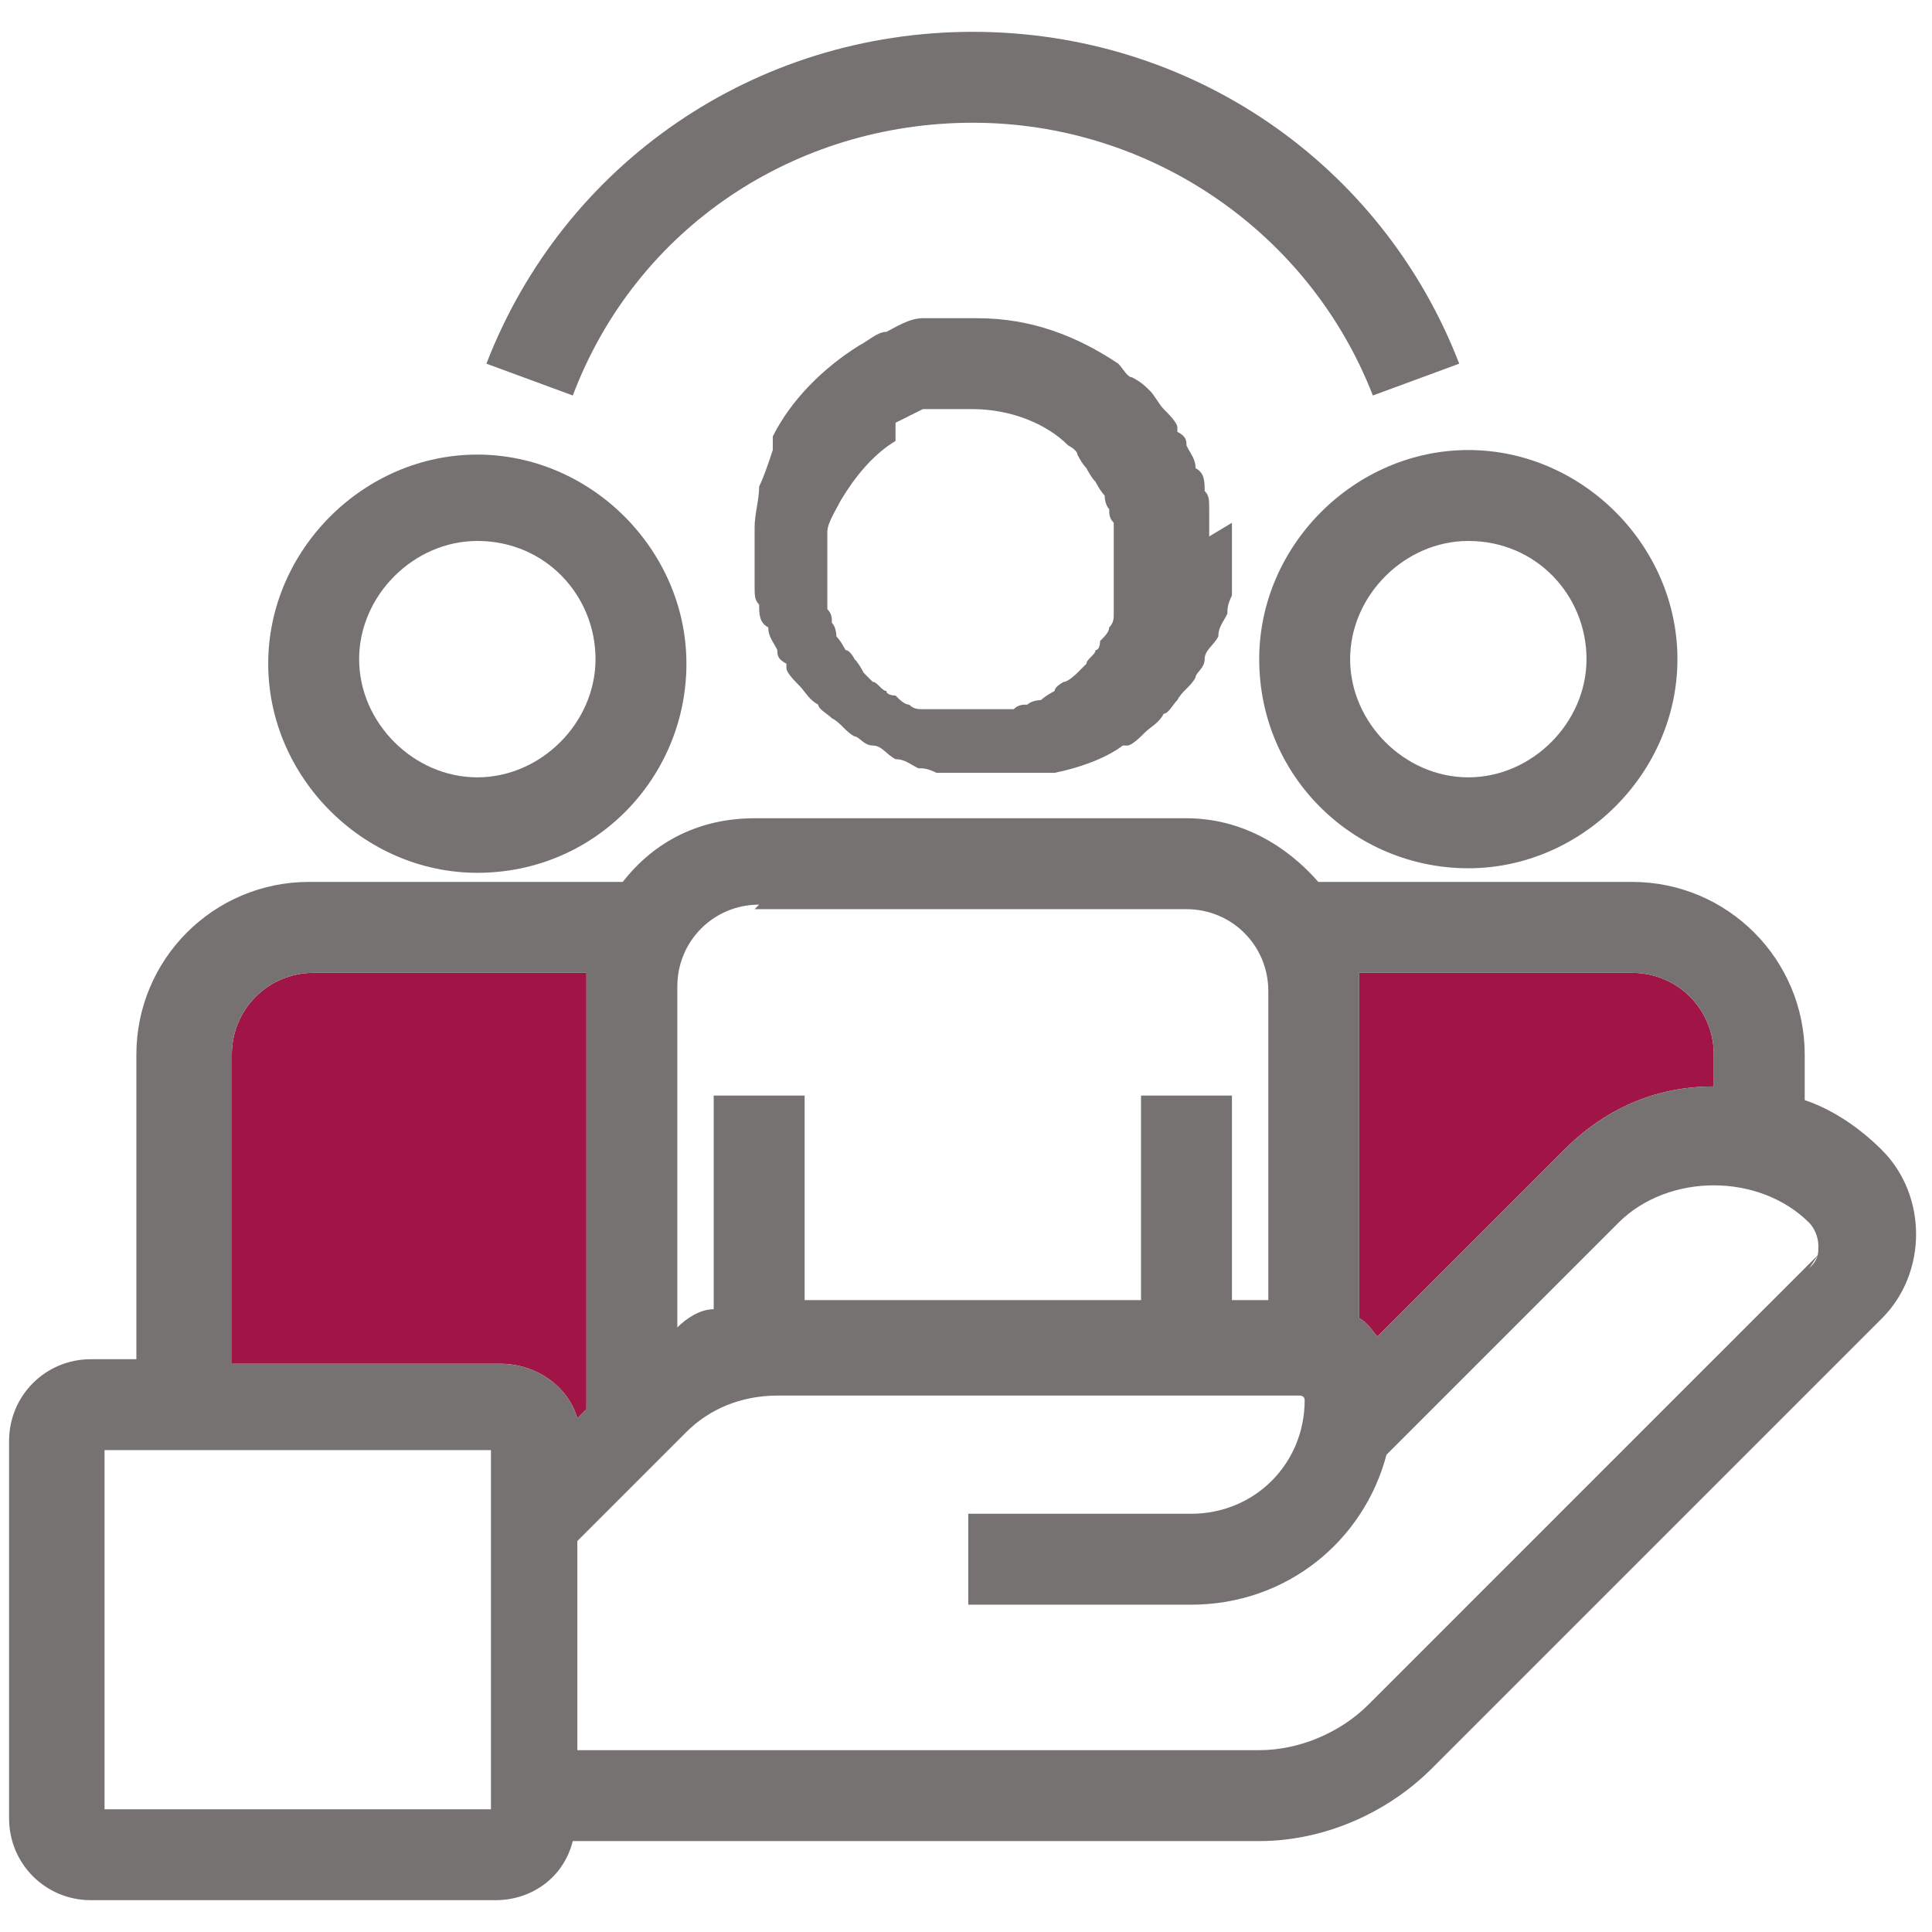 <?xml version="1.0" encoding="UTF-8"?>
<svg id="Ebene_1" xmlns="http://www.w3.org/2000/svg" version="1.1" viewBox="0 0 42.5 42.5">
  <!-- Generator: Adobe Illustrator 29.7.1, SVG Export Plug-In . SVG Version: 2.1.1 Build 8)  -->
  <defs>
    <style>
      .st0 {
        fill: none;
      }

      .st1 {
        fill: #777272;
      }

      .st2 {
        fill: #a01545;
      }
    </style>
  </defs>
  <path class="st2" d="M35.9,21.4c1,0,1.8.8,1.8,1.8v.7c-1.3,0-2.4.5-3.3,1.4l-3.2,3.2-.9.9c-.1-.1-.2-.3-.4-.4v-7.2c0-.1,0-.3,0-.4h6ZM5.1,29.9v-6.7c0-1,.8-1.8,1.8-1.8h6c0,.1,0,.3,0,.4v9.2l-.2.2c-.2-.7-.9-1.2-1.7-1.2h-5.9Z"/>
  <g>
    <path class="st1" d="M41.4,25.3c-.5-.5-1.1-.9-1.7-1.1v-1c0-2.1-1.7-3.8-3.8-3.8h-6.9c-.7-.8-1.7-1.4-2.9-1.4h-9.5c-1.2,0-2.2.5-2.9,1.4h-6.9c-2.1,0-3.8,1.7-3.8,3.8v6.7h-1c-1,0-1.8.8-1.8,1.8v8.3c0,1,.8,1.8,1.8,1.8h8.9c.8,0,1.5-.5,1.7-1.3h15.1c1.4,0,2.8-.6,3.8-1.6l9.9-9.9c1-1,1-2.7,0-3.7ZM35.9,21.4c1,0,1.8.8,1.8,1.8v.7c-1.3,0-2.4.5-3.3,1.4l-3.2,3.2-.9.9c-.1-.1-.2-.3-.4-.4v-7.2c0-.1,0-.3,0-.4h6ZM16.6,20h9.5c1,0,1.8.8,1.8,1.8v6.8h-.8v-4.5h-2v4.5h-7.4v-4.5h-2v4.7c-.3,0-.6.2-.8.4v-7.5c0-1,.8-1.8,1.8-1.8ZM10.8,39.8H2.3v-7.9h8.5v7.9ZM5.1,29.9v-6.7c0-1,.8-1.8,1.8-1.8h6c0,.1,0,.3,0,.4v9.2l-.2.2c-.2-.7-.9-1.2-1.7-1.2h-5.9ZM40,27.6l-9.9,9.9c-.6.6-1.5,1-2.4,1h-15v-4.6l2.4-2.4c.5-.5,1.2-.8,2-.8h11.5c0,0,.1,0,.1.1,0,1.4-1.1,2.5-2.5,2.5h-4.9v2h4.9c2.1,0,3.8-1.4,4.3-3.3l1.9-1.9,3.2-3.2c1.1-1.1,3.1-1.1,4.2,0,.1.1.2.3.2.5s0,.3-.2.5Z"/>
    <path class="st1" d="M21.4,2.7c3.9,0,7.4,2.4,8.8,6l1.9-.7c-1.7-4.4-5.9-7.3-10.7-7.3s-9,2.9-10.7,7.3l1.9.7c1.4-3.7,4.9-6,8.8-6Z"/>
    <path class="st1" d="M27.7,14.5c0,2.6,2.1,4.6,4.6,4.6s4.6-2.1,4.6-4.6-2.1-4.6-4.6-4.6-4.6,2.1-4.6,4.6ZM32.3,11.9c1.5,0,2.6,1.2,2.6,2.6s-1.2,2.6-2.6,2.6-2.6-1.2-2.6-2.6,1.2-2.6,2.6-2.6Z"/>
    <path class="st1" d="M10.5,19.2c2.6,0,4.6-2.1,4.6-4.6s-2.1-4.6-4.6-4.6-4.6,2.1-4.6,4.6,2.1,4.6,4.6,4.6ZM10.5,11.9c1.5,0,2.6,1.2,2.6,2.6s-1.2,2.6-2.6,2.6-2.6-1.2-2.6-2.6,1.2-2.6,2.6-2.6Z"/>
    <path class="st1" d="M26.6,11.8c0-.2,0-.4,0-.6,0-.2,0-.3-.1-.4,0-.2,0-.4-.2-.5,0-.2-.1-.3-.2-.5,0-.1,0-.2-.2-.3,0,0,0,0,0-.1,0-.1-.2-.3-.3-.4-.1-.1-.2-.3-.3-.4-.1-.1-.2-.2-.4-.3-.1,0-.2-.2-.3-.3h0c-.9-.6-1.9-1-3.1-1s-.1,0-.2,0h0c-.3,0-.5,0-.8,0,0,0-.1,0-.2,0-.3,0-.6.2-.8.3,0,0,0,0,0,0h0c-.2,0-.4.2-.6.3-.8.5-1.5,1.2-1.9,2h0s0,0,0,.1c0,0,0,.1,0,.2-.1.3-.2.6-.3.8,0,0,0,0,0,0,0,0,0,0,0,0,0,.3-.1.6-.1.9,0,0,0,.2,0,.2,0,0,0,.1,0,.2,0,.1,0,.2,0,.3,0,.2,0,.4,0,.6,0,.2,0,.3.1.4,0,.2,0,.4.2.5,0,.2.1.3.2.5,0,.1,0,.2.2.3,0,0,0,0,0,.1,0,.1.2.3.3.4.1.1.2.3.4.4,0,.1.2.2.3.3.2.1.3.3.5.4.1,0,.2.2.4.2.2,0,.3.2.5.3.2,0,.3.1.5.2.1,0,.2,0,.4.1,0,0,.1,0,.2,0,0,0,.1,0,.2,0,.3,0,.6,0,1,0s.6,0,1,0c0,0,.1,0,.2,0,.5-.1,1.1-.3,1.5-.6,0,0,0,0,.1,0,.1,0,.3-.2.4-.3.1-.1.3-.2.4-.4.1,0,.2-.2.3-.3.1-.2.3-.3.4-.5,0-.1.2-.2.2-.4,0-.2.2-.3.3-.5,0-.2.1-.3.2-.5,0-.1,0-.2.1-.4,0,0,0,0,0-.1,0-.2,0-.3,0-.5,0-.2,0-.4,0-.6,0,0,0,0,0-.1,0-.1,0-.2,0-.3ZM19.7,9.3c.2-.1.4-.2.6-.3,0,0,.2,0,.3,0,.2,0,.3,0,.5,0,.1,0,.2,0,.3,0,.8,0,1.6.3,2.1.8,0,0,.2.1.2.2,0,0,.1.2.2.3,0,0,.1.2.2.3,0,0,.1.2.2.3,0,0,0,.2.1.3,0,.1,0,.2.1.3,0,0,0,.2,0,.3,0,.1,0,.3,0,.4,0,0,0,.2,0,.3,0,.1,0,.2,0,.4,0,.1,0,.2,0,.3,0,.1,0,.2,0,.3,0,.1,0,.2-.1.3,0,.1-.1.2-.2.3,0,0,0,.2-.1.2,0,.1-.2.2-.2.3,0,0-.1.1-.2.2,0,0-.2.2-.3.2,0,0-.2.1-.2.2,0,0-.2.1-.3.2,0,0-.2,0-.3.1-.1,0-.2,0-.3.1,0,0-.2,0-.3,0-.1,0-.3,0-.4,0,0,0-.2,0-.3,0-.1,0-.2,0-.4,0-.1,0-.2,0-.3,0-.1,0-.2,0-.3,0-.1,0-.2,0-.3-.1-.1,0-.2-.1-.3-.2,0,0-.2,0-.2-.1-.1,0-.2-.2-.3-.2,0,0-.1-.1-.2-.2,0,0-.1-.2-.2-.3,0,0-.1-.2-.2-.2,0,0-.1-.2-.2-.3,0,0,0-.2-.1-.3,0-.1,0-.2-.1-.3,0,0,0-.2,0-.3,0-.1,0-.3,0-.4,0,0,0-.2,0-.3,0-.2,0-.5,0-.7,0,0,0,0,0,0,0,0,0,0,0,0,0-.2.2-.5.3-.7.3-.5.7-1,1.2-1.3Z"/>
  </g>
  <rect class="st0" x="0" y="0" width="42.5" height="42.5"/>
</svg>